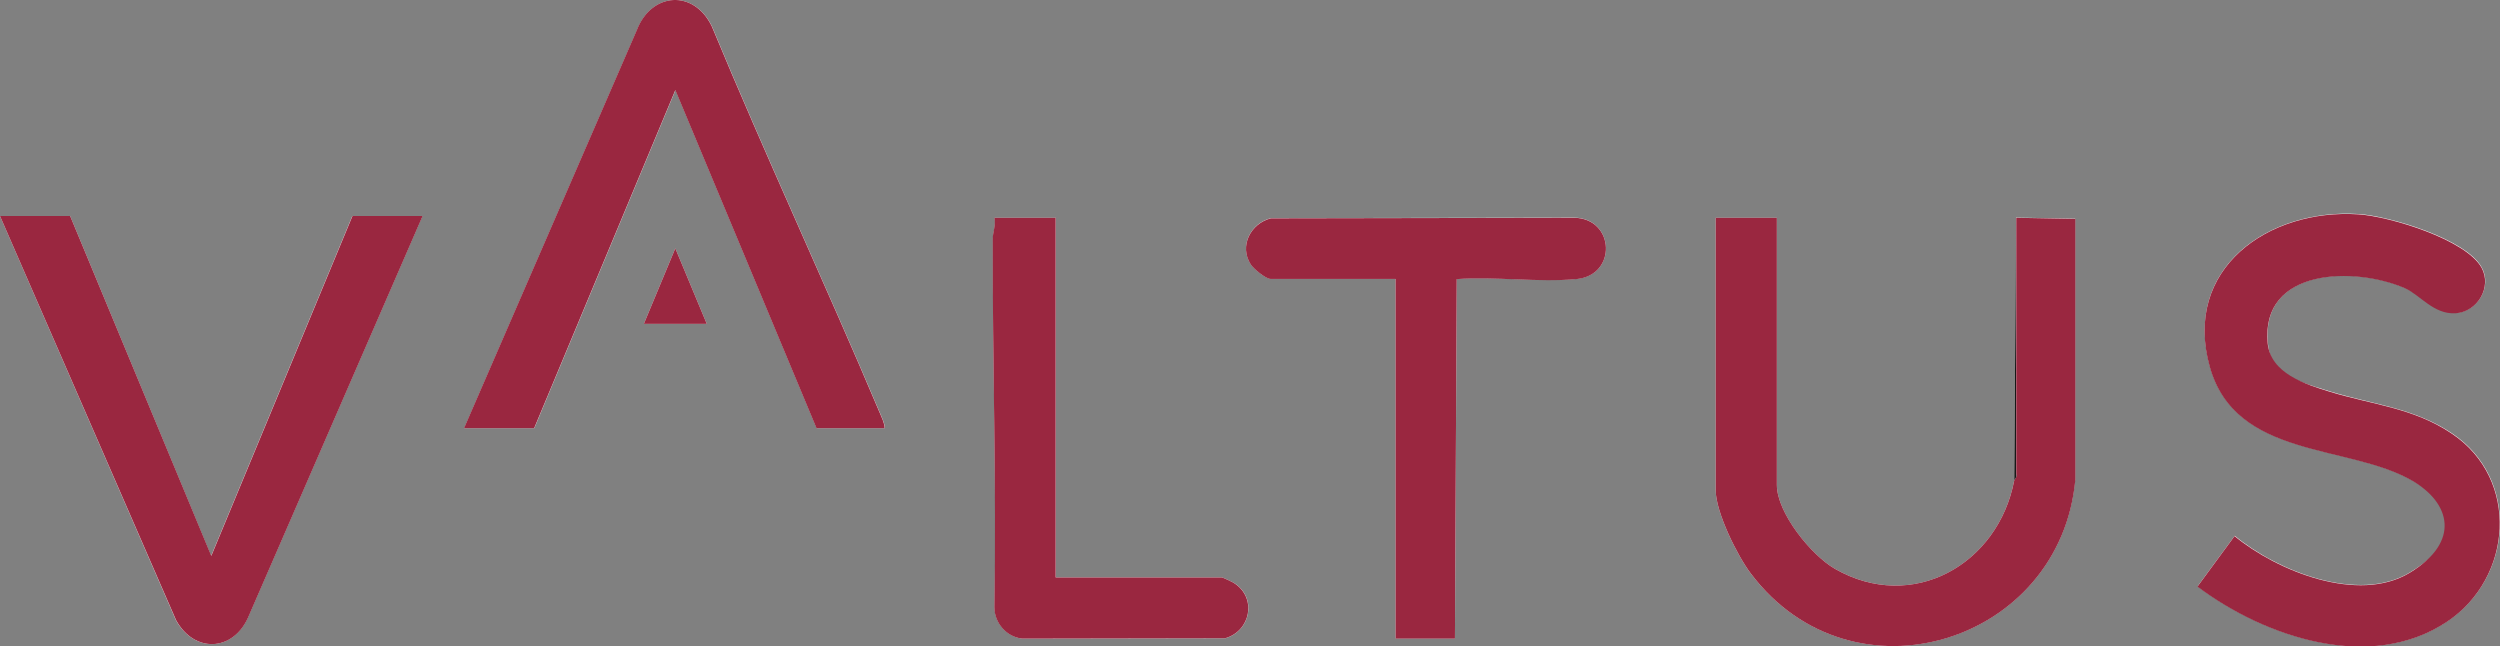 <?xml version="1.0" encoding="UTF-8"?>
<svg id="Calque_1" xmlns="http://www.w3.org/2000/svg" version="1.1" viewBox="0 0 1390.1 359.4">
  <rect x="0" y="0" width="1390.1" height="359.4" fill="#808080" stroke="none"/>
  <!-- Generator: Adobe Illustrator 29.4.0, SVG Export Plug-In . SVG Version: 2.1.0 Build 152)  -->
  <defs>
    <style>
      .st0 {
        fill: #171717;
      }

      .st1 {
        fill: #9a2740;
      }

      .st2 {
        fill: #fefefe;
      }
    </style>
  </defs>
  <path class="st2" d="M492,238.1c-.1-3-1.7-6-2.8-8.7-30.4-71.8-63.4-142.6-93.3-214.7-10.1-20.8-33.6-19-41.7,2l-96.1,221.4h39l78.5-188,78.5,188h38ZM1222,326c37.5,28.1,96.2,48.1,138.9,19.4,36.5-24.5,40.3-79.1,2.6-104.4-21.3-14.3-44.2-16.1-67.7-23.3s-33.3-10.3-34.8-27.2c-3.8-41.9,48.6-42.5,76.4-30.4,8.4,3.7,19.6,14.4,28.1,13.9,12.2-.7,20.4-14.6,14.4-25.4-8.7-15.7-51.2-28.5-68.4-29.6-50.1-3.2-98,30.2-82.7,84.7,14.4,51.5,77.2,42.9,112.6,63.4s18.4,39.2-1.4,51.2c-28.7,17.4-73.8-.9-97.4-20.4l-20.5,27.9ZM39,120.1H0l97.8,224.7c10.2,18.4,31.4,17.6,40-1.3l97.1-223.4h-39l-78.5,189L39,120.1ZM587,121.1h-34c.9,3.8-.9,8.3-.9,11.6-.3,68.1,2.1,136.7.9,204.9,0,8.8,6.8,16.5,15.5,17.5l112.8-.2c14.1-4,17.8-22.4,5.1-30.6-.9-.6-6.4-3.2-6.8-3.2h-92.5V121.1ZM810,155.1c21.4-1.5,45.4,1.9,66.5,0,22.8-2,21.4-33.5-1-34.1l-168.8.3c-11.2,2.8-17.9,15.4-11.2,25.7,1.6,2.4,8.2,8,11,8h69.5v200h33l1-200ZM1120,267.1c-8.9,46.8-56.5,73.9-99.7,49.2-13.2-7.6-32.3-31-32.3-46.7V121.1h-34v151.5c0,12.1,12.1,36.6,19.6,46.4,56.5,74.5,172.2,38.7,180.3-52.5V121.6c.1,0-32.9-.6-32.9-.6l-1,146ZM393,180.1l-17.5-42-17.5,42h35Z"/>
  <g>
    <g>
      <path class="st1" d="M492,238.1h-38l-78.5-188-78.5,188h-39L354.1,16.7c8.1-21,31.7-22.8,41.7-2,29.9,72.1,62.9,142.8,93.3,214.7,1.1,2.7,2.7,5.7,2.8,8.7Z"/>
      <path class="st1" d="M39,120.1l78.5,189,78.5-189h39l-97.1,223.4c-8.6,18.9-29.9,19.7-40,1.3L0,120.1h39Z"/>
    </g>
    <polygon class="st1" points="393 180.1 358 180.1 375.5 138.1 393 180.1"/>
    <g>
      <g>
        <path class="st1" d="M587,121.1v200h92.5c.4,0,6,2.6,6.8,3.2,12.7,8.2,9.1,26.6-5.1,30.6l-112.8.2c-8.7-.9-15.5-8.7-15.5-17.5,1.2-68.2-1.1-136.9-.9-204.9,0-3.3,1.8-7.8.9-11.6h34Z"/>
        <g>
          <path class="st1" d="M810,155.1l-1,200h-33v-200h-69.5c-2.7,0-9.4-5.6-11-8-6.7-10.3,0-22.9,11.2-25.7l168.8-.3c22.4.5,23.8,32,1,34.1-21.2,1.9-45.1-1.5-66.5,0Z"/>
          <path class="st0" d="M809,355.1l1-200-1,200Z"/>
        </g>
      </g>
      <g>
        <path class="st1" d="M1222,326l20.5-27.9c23.7,19.5,68.8,37.7,97.4,20.4s22.6-38.9,1.4-51.2c-35.4-20.5-98.2-11.9-112.6-63.4-15.2-54.5,32.7-88,82.7-84.7,17.2,1.1,59.6,13.9,68.4,29.6,6,10.8-2.2,24.7-14.4,25.4s-19.7-10.2-28.1-13.9c-27.8-12.1-80.2-11.5-76.4,30.4,1.5,16.9,21,23,34.8,27.2,23.6,7.2,46.5,8.9,67.7,23.3,37.7,25.3,33.8,80-2.6,104.4-42.7,28.6-101.4,8.7-138.9-19.4Z"/>
        <g>
          <path class="st1" d="M1121,121.1l33,.6v144.8c-8.2,91.3-124,127.1-180.4,52.5-7.5-9.8-19.6-34.3-19.6-46.4V121.1h34v148.5c0,15.6,19.1,39.1,32.3,46.7,43.1,24.7,90.8-2.4,99.7-49.2,0-.4,1.8-2,1.1-3.4V121.1Z"/>
          <path class="st0" d="M1120,267.1l1-146v142.6c.8,1.4-.9,3-1,3.4Z"/>
        </g>
      </g>
    </g>
  </g>
</svg>